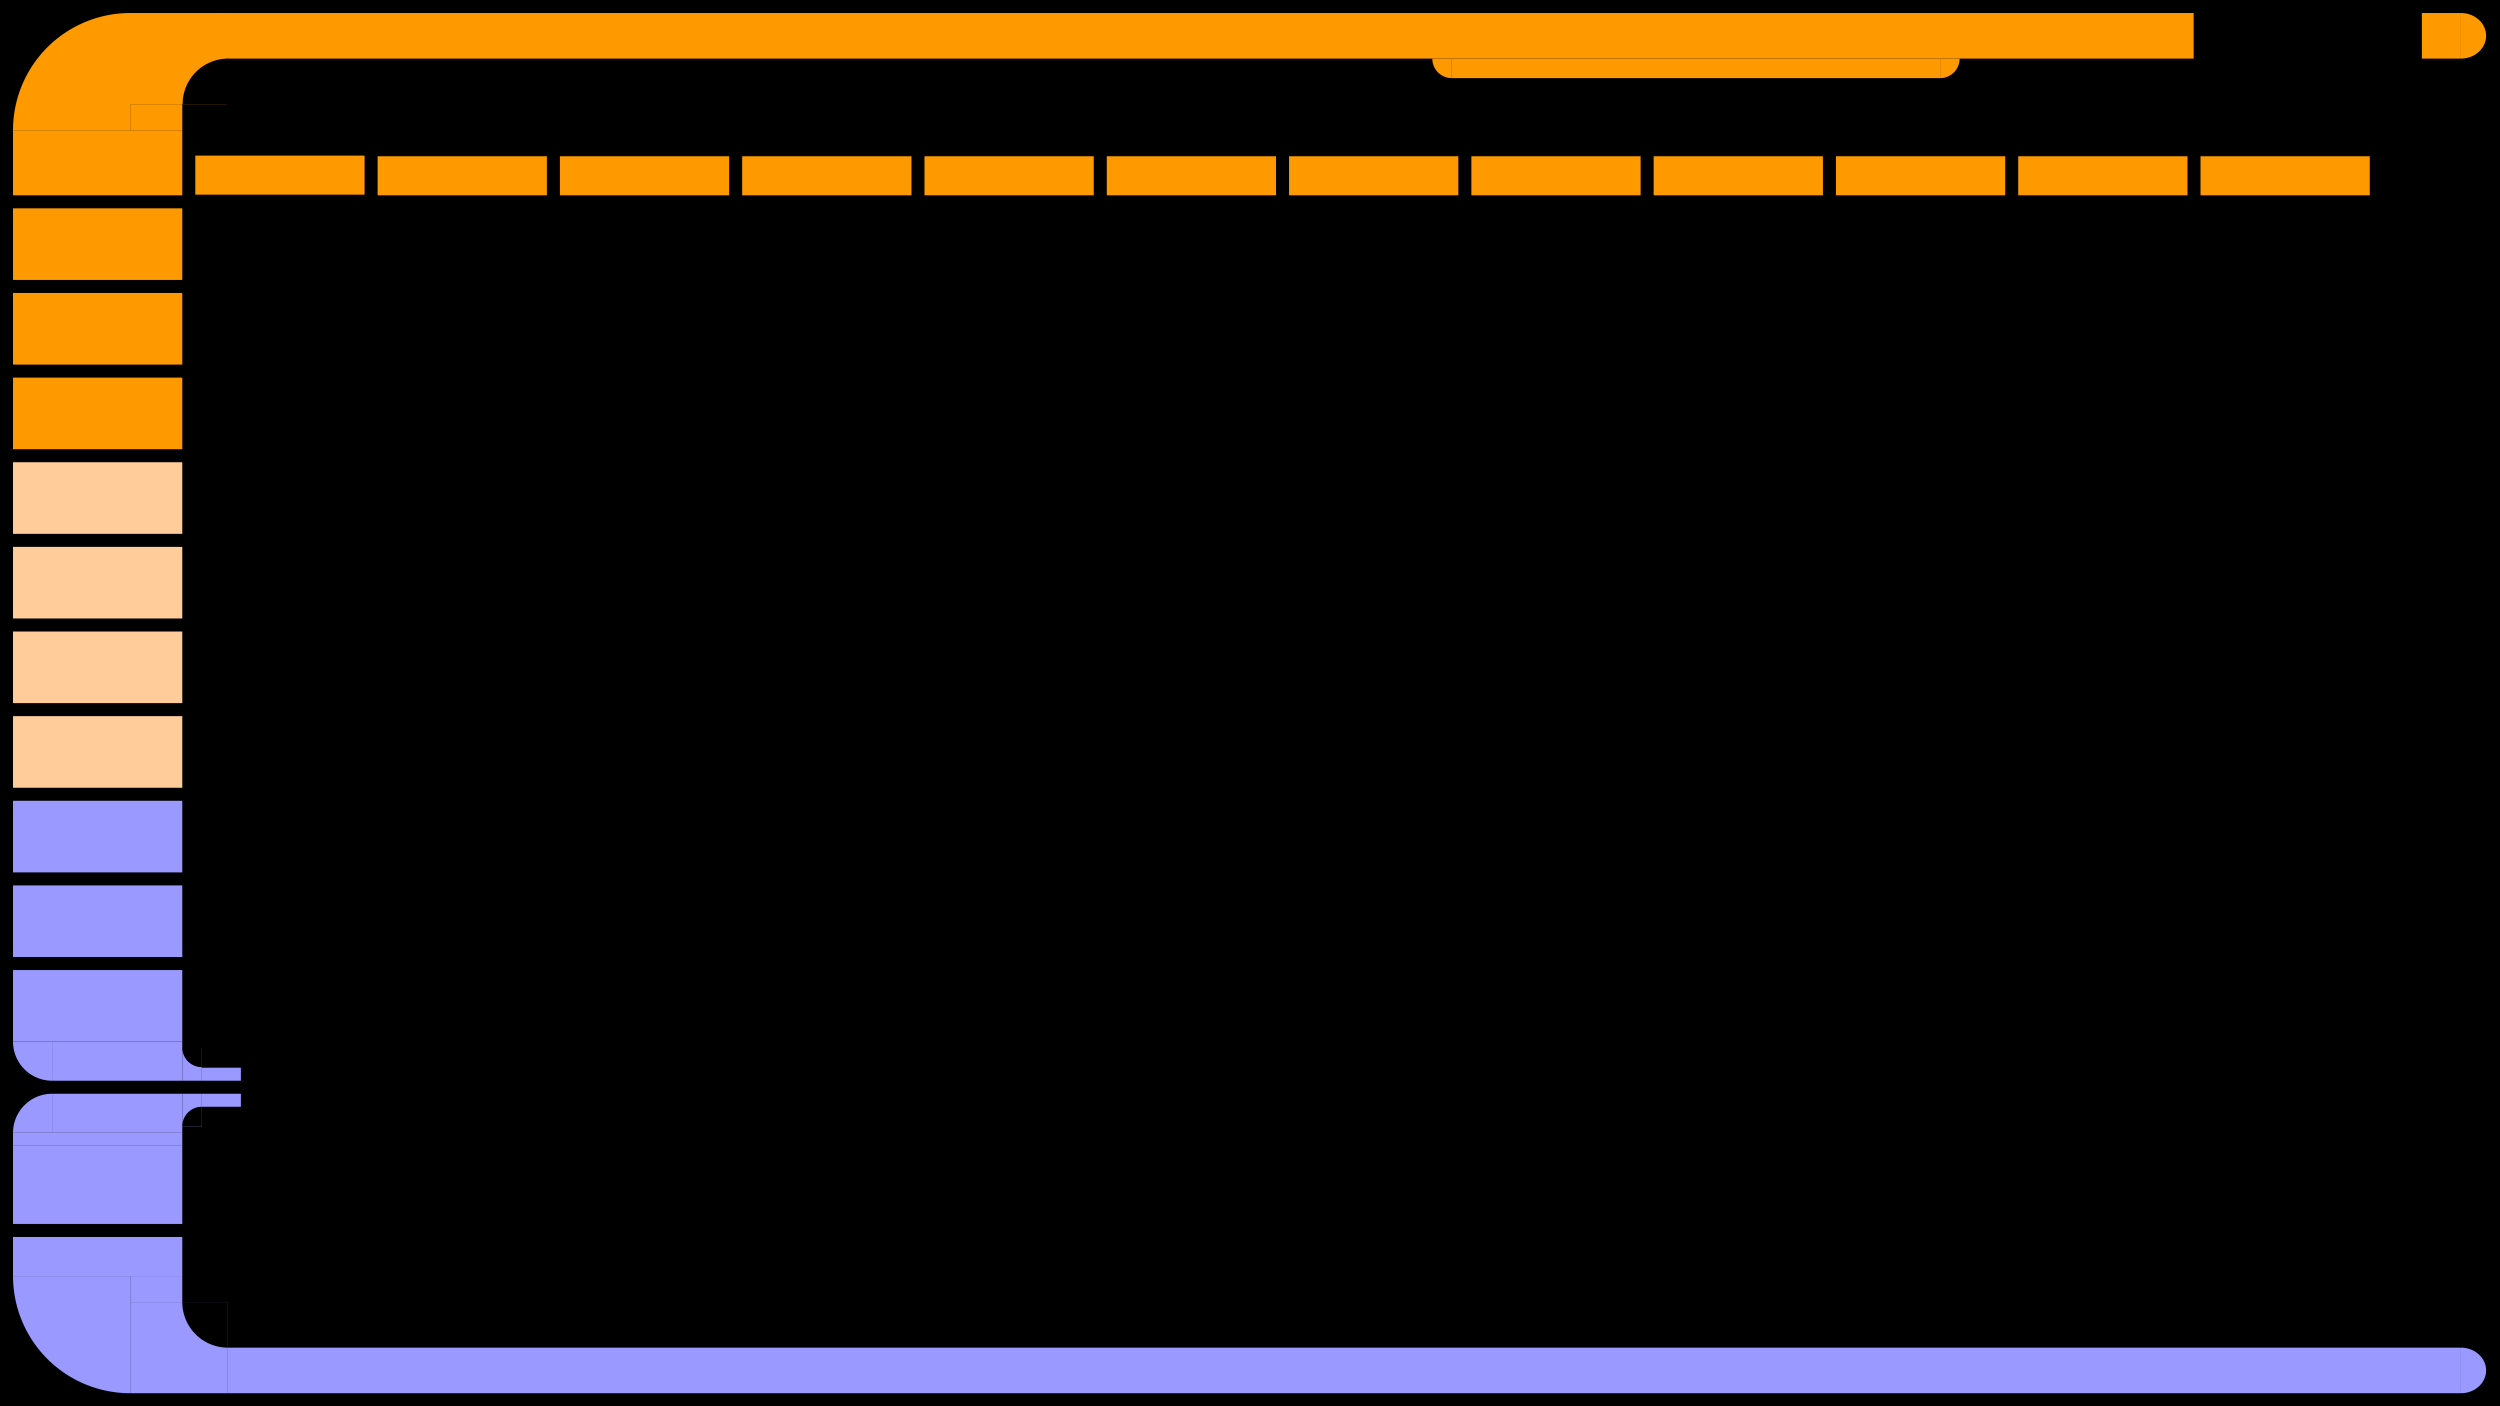 <?xml version="1.0" encoding="UTF-8" standalone="no"?>
<!-- Created with Inkscape (http://www.inkscape.org/) -->

<svg
   xmlns:dc="http://purl.org/dc/elements/1.1/"
   xmlns:cc="http://creativecommons.org/ns#"
   xmlns:rdf="http://www.w3.org/1999/02/22-rdf-syntax-ns#"
   xmlns:svg="http://www.w3.org/2000/svg"
   xmlns="http://www.w3.org/2000/svg"
   xmlns:sodipodi="http://sodipodi.sourceforge.net/DTD/sodipodi-0.dtd"
   xmlns:inkscape="http://www.inkscape.org/namespaces/inkscape"
   id="svg3336"
   version="1.1"
   inkscape:version="0.91 r13725"
   width="100%"
   height="100%"
   viewBox="0 0 1920 1080"
   sodipodi:docname="lcars_background.svg">
  <defs
     id="defs3340" />
  <sodipodi:namedview
     pagecolor="#ffffff"
     bordercolor="#666666"
     borderopacity="1"
     objecttolerance="10"
     gridtolerance="10"
     guidetolerance="10"
     inkscape:pageopacity="0"
     inkscape:pageshadow="2"
     inkscape:window-width="1827"
     inkscape:window-height="1051"
     id="namedview3338"
     showgrid="true"
     inkscape:zoom="5.5968"
     inkscape:cx="80.909091"
     inkscape:cy="198.68496"
     inkscape:window-x="84"
     inkscape:window-y="-9"
     inkscape:window-maximized="1"
     inkscape:current-layer="svg3336"
     fit-margin-top="0"
     fit-margin-left="0"
     fit-margin-right="0"
     fit-margin-bottom="0"
     units="px">
    <inkscape:grid
       type="xygrid"
       id="grid3480"
       originx="-10"
       originy="-979.497"
       spacingx="10"
       spacingy="10" />
  </sodipodi:namedview>
  <rect
     style="fill:#000000;fill-opacity:1"
     id="rect4573"
     width="1920"
     height="1080"
     x="0"
     y="-7.9936058e-015" />
  <rect
     style="fill:#ff9900;fill-opacity:1"
     id="rect3346"
     width="1517.772"
     height="35"
     x="166.95"
     y="10" />
  <rect
     style="fill:#ff9900;fill-opacity:1"
     id="rect3348"
     width="130"
     height="50"
     x="10"
     y="100"
     ry="0" />
  <path
     style="fill:#ff9900;fill-opacity:1"
     id="path3369"
     sodipodi:type="arc"
     sodipodi:cx="100"
     sodipodi:cy="100"
     sodipodi:rx="90"
     sodipodi:ry="90"
     sodipodi:start="3.1415927"
     sodipodi:end="4.712389"
     d="M 10,100 A 90,90 0 0 1 100,10 l 0,90 z" />
  <rect
     style="fill:#ff9900;fill-opacity:1"
     id="rect3371"
     width="75"
     height="70"
     x="99.458"
     y="10" />
  <path
     style="fill:#000000;fill-opacity:1"
     id="path3373"
     sodipodi:type="arc"
     sodipodi:cx="175.24715"
     sodipodi:cy="80"
     sodipodi:rx="35"
     sodipodi:ry="35"
     sodipodi:start="3.1415927"
     sodipodi:end="4.712389"
     d="M 140.247,80 A 35,35 0 0 1 175.247,45 l 0,35 z" />
  <rect
     style="fill:#ff9900;fill-opacity:1"
     id="rect3339"
     width="40"
     height="20"
     x="100"
     y="80" />
  <rect
     style="fill:#ff9900;fill-opacity:1"
     id="rect3348-4"
     width="130"
     height="55"
     x="10"
     y="160"
     ry="0" />
  <rect
     style="fill:#ff9900;fill-opacity:1"
     id="rect3348-48"
     width="130"
     height="55"
     x="10"
     y="225"
     ry="0" />
  <rect
     style="fill:#ff9900;fill-opacity:1"
     id="rect3348-9"
     width="130"
     height="55"
     x="10"
     y="290"
     ry="0" />
  <rect
     style="fill:#ffcc9a;fill-opacity:1"
     id="rect3348-9-1"
     width="130"
     height="55"
     x="10"
     y="355"
     ry="0" />
  <rect
     style="fill:#ffcc9a;fill-opacity:1"
     id="rect3348-9-1-9"
     width="130"
     height="55"
     x="10"
     y="420"
     ry="0" />
  <rect
     style="fill:#ffcc9a;fill-opacity:1"
     id="rect3348-9-1-6"
     width="130"
     height="55"
     x="10"
     y="485"
     ry="0" />
  <rect
     style="fill:#ffcc9a;fill-opacity:1"
     id="rect3348-9-1-97"
     width="130"
     height="55"
     x="10"
     y="550"
     ry="0" />
  <rect
     style="fill:#9999ff;fill-opacity:1"
     id="rect3348-9-1-2"
     width="130"
     height="55"
     x="10"
     y="615"
     ry="0" />
  <rect
     style="fill:#9999ff;fill-opacity:1"
     id="rect3348-9-1-2-2"
     width="130"
     height="55"
     x="10"
     y="680"
     ry="0" />
  <rect
     style="fill:#9999ff;fill-opacity:1"
     id="rect3348-9-1-2-2-3"
     width="130"
     height="55"
     x="10"
     y="745"
     ry="0" />
  <path
     style="fill:#9999ff;fill-opacity:1"
     id="path3369-5"
     sodipodi:type="arc"
     sodipodi:cx="100"
     sodipodi:cy="980"
     sodipodi:rx="90"
     sodipodi:ry="90"
     sodipodi:start="1.5707963"
     sodipodi:end="3.1415927"
     d="M 100,1070 A 90,90 0 0 1 36.36,1043.64 90,90 0 0 1 10,980 l 90,0 z" />
  <rect
     style="fill:#9999ff;fill-opacity:1"
     id="rect3348-9-1-2-2-3-9"
     width="130"
     height="30"
     x="10"
     y="950"
     ry="0" />
  <rect
     style="fill:#9999ff;fill-opacity:1"
     id="rect3348-9-1-2-2-3-2"
     width="130"
     height="60"
     x="10"
     y="880"
     ry="0" />
  <rect
     style="fill:#9999ff;fill-opacity:1"
     id="rect3348-9-1-2-2-3-5"
     width="130"
     height="10"
     x="10"
     y="870"
     ry="0" />
  <path
     style="fill:#9999ff;fill-opacity:1"
     id="path4297"
     sodipodi:type="arc"
     sodipodi:cx="40"
     sodipodi:cy="800"
     sodipodi:rx="30"
     sodipodi:ry="29.999998"
     sodipodi:start="1.5707963"
     sodipodi:end="3.1415927"
     d="M 40,830 A 30,30 0 0 1 18.787,821.213 30,30 0 0 1 10,800 l 30,0 z" />
  <path
     style="fill:#9999ff;fill-opacity:1"
     id="path4297-6"
     sodipodi:type="arc"
     sodipodi:cx="40"
     sodipodi:cy="870"
     sodipodi:rx="30"
     sodipodi:ry="29.999998"
     sodipodi:start="3.1415927"
     sodipodi:end="4.712389"
     d="M 10,870 A 30,30 0 0 1 40,840 L 40,870 Z" />
  <rect
     style="fill:#9999ff;fill-opacity:1"
     id="rect4314"
     width="100"
     height="30"
     x="40"
     y="840" />
  <rect
     style="fill:#9999ff;fill-opacity:1"
     id="rect4314-4"
     width="100"
     height="30"
     x="40"
     y="800" />
  <rect
     style="fill:#9999ff;fill-opacity:1"
     id="rect4314-4-9"
     width="15"
     height="25"
     x="140"
     y="805" />
  <path
     style="fill:#000000;fill-opacity:1"
     id="path4331"
     sodipodi:type="arc"
     sodipodi:cx="155"
     sodipodi:cy="804.56854"
     sodipodi:rx="15"
     sodipodi:ry="15"
     sodipodi:start="1.5707963"
     sodipodi:end="3.1415927"
     d="M 155,819.569 A 15,15 0 0 1 144.393,815.175 15,15 0 0 1 140,804.569 l 15,0 z" />
  <rect
     style="fill:#9999ff;fill-opacity:1"
     id="rect4314-4-9-2"
     width="15"
     height="25"
     x="140"
     y="840" />
  <path
     style="fill:#000000;fill-opacity:1"
     id="path4331-9"
     sodipodi:type="arc"
     sodipodi:cx="155"
     sodipodi:cy="-865"
     sodipodi:rx="15"
     sodipodi:ry="15"
     sodipodi:start="1.5707963"
     sodipodi:end="3.1415927"
     d="M 155,-850 A 15,15 0 0 1 144.393,-854.393 15,15 0 0 1 140,-865 l 15,0 z"
     transform="scale(1,-1)" />
  <rect
     style="fill:#9999ff;fill-opacity:1"
     id="rect4378"
     width="30"
     height="10"
     x="155"
     y="840" />
  <rect
     style="fill:#9999ff;fill-opacity:1"
     id="rect4378-5"
     width="30"
     height="10"
     x="155"
     y="820" />
  <rect
     style="fill:#9999ff;fill-opacity:1"
     id="rect3371-5"
     width="75"
     height="70"
     x="100"
     y="1000" />
  <path
     style="fill:#000000;fill-opacity:1"
     id="path3373-4"
     sodipodi:type="arc"
     sodipodi:cx="175"
     sodipodi:cy="-1000"
     sodipodi:rx="35"
     sodipodi:ry="35"
     sodipodi:start="3.1415927"
     sodipodi:end="4.712389"
     d="m 140,-1000 a 35,35 0 0 1 35,-35 l 0,35 z"
     transform="scale(1,-1)" />
  <rect
     style="fill:#9999ff;fill-opacity:1"
     id="rect3346-9"
     width="1715"
     height="35"
     x="175"
     y="1035" />
  <rect
     style="fill:#9999ff;fill-opacity:1"
     id="rect3339-2"
     width="40"
     height="20"
     x="100"
     y="980" />
  <path
     style="fill:#9999ff;fill-opacity:1"
     id="path4455"
     sodipodi:type="arc"
     sodipodi:cx="1890"
     sodipodi:cy="1052.5"
     sodipodi:rx="19.329626"
     sodipodi:ry="17.5"
     sodipodi:start="4.712389"
     sodipodi:end="1.5707963"
     d="m 1890,1035 a 19.33,17.5 0 0 1 19.33,17.5 A 19.33,17.5 0 0 1 1890,1070 l 0,-17.5 z" />
  <path
     style="fill:#ff9900;fill-opacity:1"
     id="path4455-5"
     sodipodi:type="arc"
     sodipodi:cx="1890"
     sodipodi:cy="27.5"
     sodipodi:rx="19.329626"
     sodipodi:ry="17.5"
     sodipodi:start="4.712389"
     sodipodi:end="1.5707963"
     d="M 1890,10 A 19.33,17.5 0 0 1 1909.33,27.5 19.33,17.5 0 0 1 1890,45 l 0,-17.5 z" />
  <rect
     style="fill:#ff9900;fill-opacity:1"
     id="rect4472"
     width="30"
     height="35"
     x="1860"
     y="10" />
  <path
     style="fill:#ff9900;fill-opacity:1"
     id="path4474"
     sodipodi:type="arc"
     sodipodi:cx="1490"
     sodipodi:cy="45"
     sodipodi:rx="15"
     sodipodi:ry="15"
     sodipodi:start="0"
     sodipodi:end="1.5707963"
     d="m 1505,45 a 15,15 0 0 1 -15,15 l 0,-15 z" />
  <path
     style="fill:#ff9900;fill-opacity:1"
     id="path4474-9"
     sodipodi:type="arc"
     sodipodi:cx="-1115"
     sodipodi:cy="45"
     sodipodi:rx="15"
     sodipodi:ry="15"
     sodipodi:start="0"
     sodipodi:end="1.5707963"
     d="m -1100,45 a 15,15 0 0 1 -15,15 l 0,-15 z"
     transform="scale(-1,1)" />
  <rect
     style="fill:#ff9900;fill-opacity:1"
     id="rect4491"
     width="375"
     height="15"
     x="1115"
     y="45" />
  <rect
     style="fill:#ff9900;fill-opacity:1"
     id="rect4496"
     width="130"
     height="30"
     x="150"
     y="119.497" />
  <rect
     style="fill:#ff9900;fill-opacity:1"
     id="rect4496-1"
     width="130"
     height="30"
     x="290"
     y="120" />
  <rect
     style="fill:#ff9900;fill-opacity:1"
     id="rect4496-7"
     width="130"
     height="30"
     x="430"
     y="120" />
  <rect
     style="fill:#ff9900;fill-opacity:1"
     id="rect4496-8"
     width="130"
     height="30"
     x="570"
     y="120" />
  <rect
     style="fill:#ff9900;fill-opacity:1"
     id="rect4496-9"
     width="130"
     height="30"
     x="710"
     y="120" />
  <rect
     style="fill:#ff9900;fill-opacity:1"
     id="rect4496-5"
     width="130"
     height="30"
     x="850"
     y="120" />
  <rect
     style="fill:#ff9900;fill-opacity:1"
     id="rect4496-4"
     width="130"
     height="30"
     x="990"
     y="120" />
  <rect
     style="fill:#ff9900;fill-opacity:1"
     id="rect4496-19"
     width="130"
     height="30"
     x="1130"
     y="120" />
  <rect
     style="fill:#ff9900;fill-opacity:1"
     id="rect4496-46"
     width="130"
     height="30"
     x="1270"
     y="120" />
  <rect
     style="fill:#ff9900;fill-opacity:1"
     id="rect4496-82"
     width="130"
     height="30"
     x="1410"
     y="120" />
  <rect
     style="fill:#ff9900;fill-opacity:1"
     id="rect4496-73"
     width="130"
     height="30"
     x="1550"
     y="120" />
  <rect
     style="fill:#ff9900;fill-opacity:1"
     id="rect4496-3"
     width="130"
     height="30"
     x="1690"
     y="120" />
</svg>
